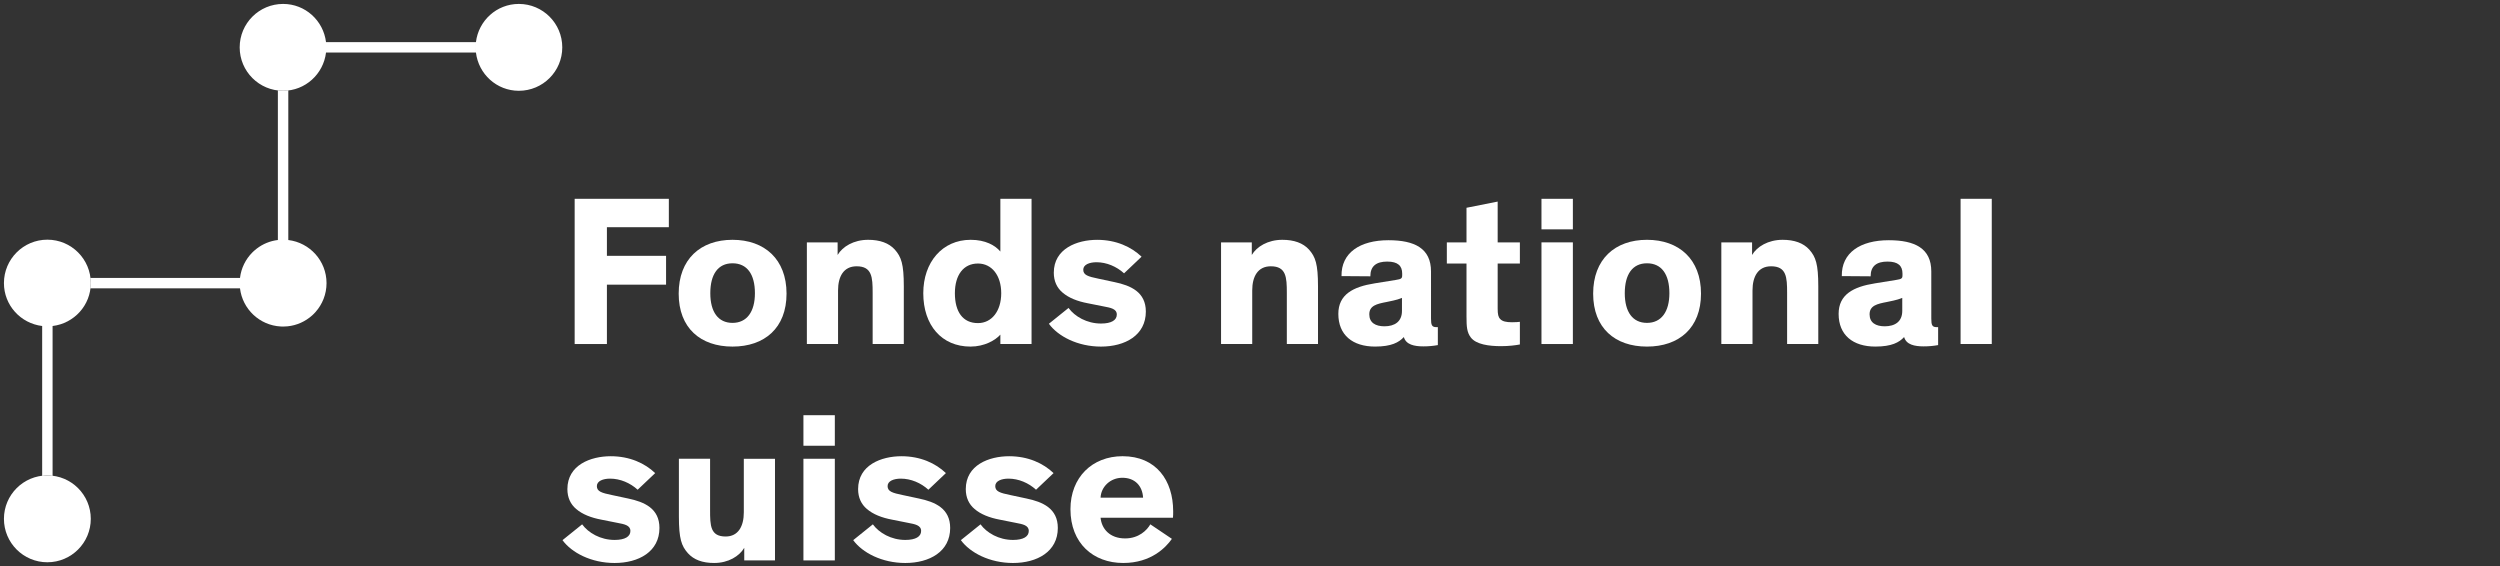 <svg xmlns="http://www.w3.org/2000/svg" xmlns:xlink="http://www.w3.org/1999/xlink" xmlns:a="http://ns.adobe.com/AdobeSVGViewerExtensions/3.0/" x="0px" y="0px" width="287px" height="65px" viewBox="0 0 287 65" xml:space="preserve"><rect x="0" y="0" width="287" height="65" fill="#333333" stroke="none"/><defs></defs><path fill="#FFFFFF" d="M69.673,26.083v3.286h6.791v3.31h-6.791v6.815h-3.702V22.823h10.812v3.26H69.673z"></path><path fill="#FFFFFF" d="M84.092,27.53c3.678,0,6.203,2.23,6.203,6.179c0,3.946-2.525,6.079-6.203,6.079s-6.179-2.133-6.179-6.079 C77.913,29.761,80.414,27.53,84.092,27.53z M84.092,37.067c1.644,0,2.573-1.274,2.573-3.407c0-2.183-0.906-3.434-2.573-3.434 s-2.549,1.275-2.549,3.434C81.543,35.816,82.449,37.067,84.092,37.067z"></path><path fill="#FFFFFF" d="M103.758,39.494h-3.578V33.61c0-1.789-0.075-3.04-1.84-3.04c-1.496,0-2.132,1.177-2.132,2.771v6.153h-3.58 v-11.67h3.53v1.446c0.562-0.956,1.838-1.74,3.505-1.74c1.35,0,2.379,0.368,3.065,1.128c0.735,0.833,1.029,1.643,1.029,4.217V39.494z "></path><path fill="#FFFFFF" d="M114.842,28.879v-6.056h3.58v16.671h-3.58v-1.078c-0.564,0.637-1.814,1.372-3.432,1.372 c-3.31,0-5.418-2.451-5.418-6.128c0-3.556,2.182-6.13,5.442-6.13C113.127,27.53,114.253,28.168,114.842,28.879z M112.269,30.252 c-1.667,0-2.648,1.323-2.648,3.408c0,2.133,0.907,3.432,2.648,3.432c1.593,0,2.672-1.397,2.672-3.432 C114.94,31.624,113.861,30.252,112.269,30.252z"></path><path fill="#FFFFFF" d="M129.042,31.379c-0.858-0.784-2.011-1.274-3.163-1.274c-0.809,0-1.521,0.27-1.521,0.858 c0,0.612,0.542,0.784,1.742,1.029l1.838,0.393c1.888,0.392,3.604,1.152,3.604,3.383c0,2.722-2.379,4.021-5.148,4.021 c-2.673,0-4.928-1.176-5.982-2.622l2.255-1.815c0.712,0.98,2.108,1.79,3.728,1.79c1.202,0,1.814-0.393,1.814-1.029 c0-0.662-0.712-0.784-1.496-0.933l-1.838-0.366c-1.177-0.222-2.184-0.614-2.894-1.227c-0.637-0.54-1.005-1.3-1.005-2.28 c0-2.77,2.673-3.775,4.977-3.775c2.182,0,3.923,0.809,5.099,1.937L129.042,31.379z"></path><path fill="#FFFFFF" d="M151.308,39.494h-3.58V33.61c0-1.789-0.074-3.04-1.838-3.04c-1.496,0-2.134,1.177-2.134,2.771v6.153h-3.579 v-11.67h3.529v1.446c0.564-0.956,1.839-1.74,3.506-1.74c1.35,0,2.379,0.368,3.066,1.128c0.734,0.833,1.029,1.643,1.029,4.217V39.494 z"></path><path fill="#FFFFFF" d="M164.28,36.577c0,0.735,0.098,0.98,0.612,0.98h0.172v2.06c-0.538,0.098-1.08,0.147-1.667,0.147 c-1.03,0-1.986-0.196-2.23-1.055h-0.024c-0.54,0.589-1.398,1.078-3.286,1.078c-2.574,0-4.216-1.323-4.216-3.751 c0-2.23,1.691-3.113,4.167-3.506l2.427-0.392c0.637-0.099,0.736-0.172,0.736-0.54v-0.195c0-0.883-0.491-1.373-1.717-1.373 c-1.25,0-1.938,0.515-1.938,1.691l-3.309-0.024c-0.05-2.673,2.108-4.119,5.393-4.119c2.992,0,4.88,0.932,4.88,3.579V36.577z  M160.946,34.198c-0.271,0.099-0.491,0.221-1.742,0.466c-1.15,0.221-2.009,0.417-2.009,1.423c0,0.956,0.709,1.373,1.74,1.373 c1.177,0,2.011-0.54,2.011-1.766V34.198z"></path><path fill="#FFFFFF" d="M174.481,39.544c-0.489,0.098-1.3,0.195-2.156,0.195c-1.398,0-2.869-0.195-3.482-1.005 c-0.441-0.588-0.489-1.226-0.489-2.403v-6.079h-2.257v-2.428h2.257v-3.972l3.578-0.711v4.683h2.55v2.428h-2.55v5.173 c0,0.662,0.074,0.98,0.295,1.201c0.246,0.27,0.688,0.368,1.349,0.368c0.417,0,0.735-0.025,0.906-0.049V39.544z"></path><path fill="#FFFFFF" d="M180.565,26.329h-3.604v-3.506h3.604V26.329z M180.565,39.494h-3.604v-11.67h3.604V39.494z"></path><path fill="#FFFFFF" d="M189.073,27.53c3.678,0,6.203,2.23,6.203,6.179c0,3.946-2.525,6.079-6.203,6.079s-6.179-2.133-6.179-6.079 C182.895,29.761,185.396,27.53,189.073,27.53z M189.073,37.067c1.644,0,2.573-1.274,2.573-3.407c0-2.183-0.906-3.434-2.573-3.434 s-2.549,1.275-2.549,3.434C186.524,35.816,187.431,37.067,189.073,37.067z"></path><path fill="#FFFFFF" d="M208.74,39.494h-3.58V33.61c0-1.789-0.074-3.04-1.838-3.04c-1.496,0-2.134,1.177-2.134,2.771v6.153h-3.579 v-11.67h3.529v1.446c0.563-0.956,1.839-1.74,3.506-1.74c1.35,0,2.379,0.368,3.066,1.128c0.734,0.833,1.029,1.643,1.029,4.217V39.494 z"></path><path fill="#FFFFFF" d="M221.713,36.577c0,0.735,0.097,0.98,0.613,0.98h0.171v2.06c-0.538,0.098-1.079,0.147-1.667,0.147 c-1.029,0-1.987-0.196-2.23-1.055h-0.024c-0.541,0.589-1.399,1.078-3.288,1.078c-2.572,0-4.214-1.323-4.214-3.751 c0-2.23,1.691-3.113,4.168-3.506l2.426-0.392c0.638-0.099,0.737-0.172,0.737-0.54v-0.195c0-0.883-0.492-1.373-1.718-1.373 c-1.25,0-1.938,0.515-1.938,1.691l-3.309-0.024c-0.05-2.673,2.108-4.119,5.393-4.119c2.992,0,4.88,0.932,4.88,3.579V36.577z  M218.379,34.198c-0.271,0.099-0.491,0.221-1.741,0.466c-1.151,0.221-2.01,0.417-2.01,1.423c0,0.956,0.709,1.373,1.738,1.373 c1.18,0,2.013-0.54,2.013-1.766V34.198z"></path><path fill="#FFFFFF" d="M228.655,39.494h-3.58V22.823h3.58V39.494z"></path><path fill="#FFFFFF" d="M73.203,56.221c-0.857-0.784-2.011-1.274-3.162-1.274c-0.81,0-1.521,0.27-1.521,0.858 c0,0.612,0.54,0.784,1.742,1.029l1.838,0.393c1.888,0.392,3.604,1.152,3.604,3.383c0,2.722-2.379,4.021-5.15,4.021 c-2.672,0-4.927-1.176-5.98-2.622l2.255-1.815c0.712,0.98,2.108,1.79,3.726,1.79c1.202,0,1.814-0.392,1.814-1.029 c0-0.662-0.71-0.784-1.494-0.932l-1.84-0.367c-1.177-0.221-2.182-0.614-2.894-1.227c-0.637-0.54-1.005-1.299-1.005-2.279 c0-2.771,2.672-3.776,4.977-3.776c2.184,0,3.923,0.809,5.101,1.938L73.203,56.221z"></path><path fill="#FFFFFF" d="M77.938,52.666h3.58v5.885c0,1.789,0.024,3.04,1.788,3.04c1.446,0,2.084-1.177,2.084-2.771v-6.153h3.579 v11.67H85.44V62.89c-0.563,0.956-1.813,1.74-3.457,1.74c-1.349,0-2.328-0.367-3.016-1.127c-0.735-0.834-1.029-1.643-1.029-4.217 V52.666z"></path><path fill="#FFFFFF" d="M95.838,51.171h-3.604v-3.506h3.604V51.171z M95.838,64.336h-3.604v-11.67h3.604V64.336z"></path><path fill="#FFFFFF" d="M106.578,56.221c-0.856-0.784-2.011-1.274-3.161-1.274c-0.811,0-1.521,0.27-1.521,0.858 c0,0.612,0.539,0.784,1.741,1.029l1.838,0.393c1.889,0.392,3.605,1.152,3.605,3.383c0,2.722-2.38,4.021-5.151,4.021 c-2.671,0-4.926-1.176-5.98-2.622l2.255-1.815c0.712,0.98,2.108,1.79,3.726,1.79c1.202,0,1.815-0.392,1.815-1.029 c0-0.662-0.711-0.784-1.494-0.932l-1.84-0.367c-1.178-0.221-2.182-0.614-2.895-1.227c-0.636-0.54-1.005-1.299-1.005-2.279 c0-2.771,2.672-3.776,4.977-3.776c2.184,0,3.924,0.809,5.101,1.938L106.578,56.221z"></path><path fill="#FFFFFF" d="M118.937,56.221c-0.856-0.784-2.009-1.274-3.161-1.274c-0.811,0-1.52,0.27-1.52,0.858 c0,0.612,0.538,0.784,1.74,1.029l1.838,0.393c1.888,0.392,3.604,1.152,3.604,3.383c0,2.722-2.377,4.021-5.148,4.021 c-2.672,0-4.928-1.176-5.982-2.622l2.257-1.815c0.71,0.98,2.108,1.79,3.726,1.79c1.2,0,1.813-0.392,1.813-1.029 c0-0.662-0.709-0.784-1.495-0.932l-1.839-0.367c-1.176-0.221-2.181-0.614-2.893-1.227c-0.638-0.54-1.005-1.299-1.005-2.279 c0-2.771,2.672-3.776,4.977-3.776c2.184,0,3.922,0.809,5.101,1.938L118.937,56.221z"></path><path fill="#FFFFFF" d="M134.534,61.86c-0.688,0.98-2.379,2.77-5.589,2.77c-3.434,0-6.057-2.255-6.057-6.177 c0-3.654,2.502-6.081,5.982-6.081c3.85,0,5.81,2.771,5.81,6.325c0,0.245,0,0.515-0.025,0.736h-8.31 c0.122,1.274,1.054,2.377,2.819,2.377c1.568,0,2.502-0.932,2.894-1.618L134.534,61.86z M126.346,57.129h4.88 c-0.075-1.349-0.934-2.281-2.38-2.281C127.449,54.848,126.396,55.902,126.346,57.129z"></path><path fill="#FFFFFF" d="M31.902,27.552c-0.904,0.108-1.736,0.458-2.424,0.985c-0.105,0.08-0.209,0.164-0.305,0.252 c-0.068,0.061-0.134,0.122-0.197,0.186c-0.771,0.771-1.288,1.79-1.424,2.928H10.363c0.023,0.198,0.059,0.394,0.059,0.598 c0,0.205-0.035,0.4-0.059,0.599h17.189c0.283,2.382,2.246,4.247,4.672,4.38c0.092,0.005,0.184,0.008,0.277,0.008 c0.012,0,0.022-0.001,0.037-0.001c0.155-0.002,0.311-0.01,0.466-0.025c0.002,0,0.004,0,0.007,0c1.073-0.109,2.046-0.56,2.809-1.24 c0.011-0.01,0.021-0.019,0.032-0.029c0.029-0.025,0.057-0.053,0.084-0.079c0.029-0.028,0.061-0.057,0.089-0.086 c0.013-0.011,0.021-0.022,0.034-0.034c0.044-0.046,0.089-0.092,0.131-0.139c0.009-0.009,0.016-0.018,0.023-0.025 c0.791-0.883,1.273-2.049,1.273-3.327c0-2.551-1.916-4.652-4.389-4.948V10.363c-0.199,0.022-0.394,0.06-0.597,0.06 c-0.206,0-0.401-0.037-0.6-0.06V27.552z"></path><path fill="#FFFFFF" d="M5.437,27.515c-2.752,0-4.985,2.232-4.985,4.985c0,2.549,1.921,4.628,4.389,4.926v17.211 c0.198-0.023,0.393-0.06,0.597-0.06c0.205,0,0.401,0.036,0.599,0.06V37.426c2.468-0.299,4.387-2.377,4.387-4.926 C10.422,29.747,8.19,27.515,5.437,27.515z"></path><path fill="#FFFFFF" d="M59.563,0.451c-2.548,0-4.627,1.919-4.926,4.388H37.427c-0.299-2.469-2.378-4.388-4.925-4.388 c-2.755,0-4.986,2.231-4.986,4.986c0,2.753,2.231,4.985,4.986,4.985c2.547,0,4.626-1.92,4.925-4.388h17.211 c0.298,2.468,2.377,4.388,4.926,4.388c2.756,0,4.985-2.232,4.985-4.985C64.549,2.684,62.319,0.451,59.563,0.451z M54.577,5.438 c0-0.184,0.03-0.36,0.054-0.538C54.612,5.079,54.577,5.253,54.577,5.438c0,0.183,0.035,0.356,0.054,0.535 C54.607,5.795,54.577,5.62,54.577,5.438z"></path><circle fill="#FFFFFF" cx="5.437" cy="59.563" r="4.985"></circle><rect id="_x3C_Slice_x3E__2_" fill="none" width="287" height="65"></rect></svg>